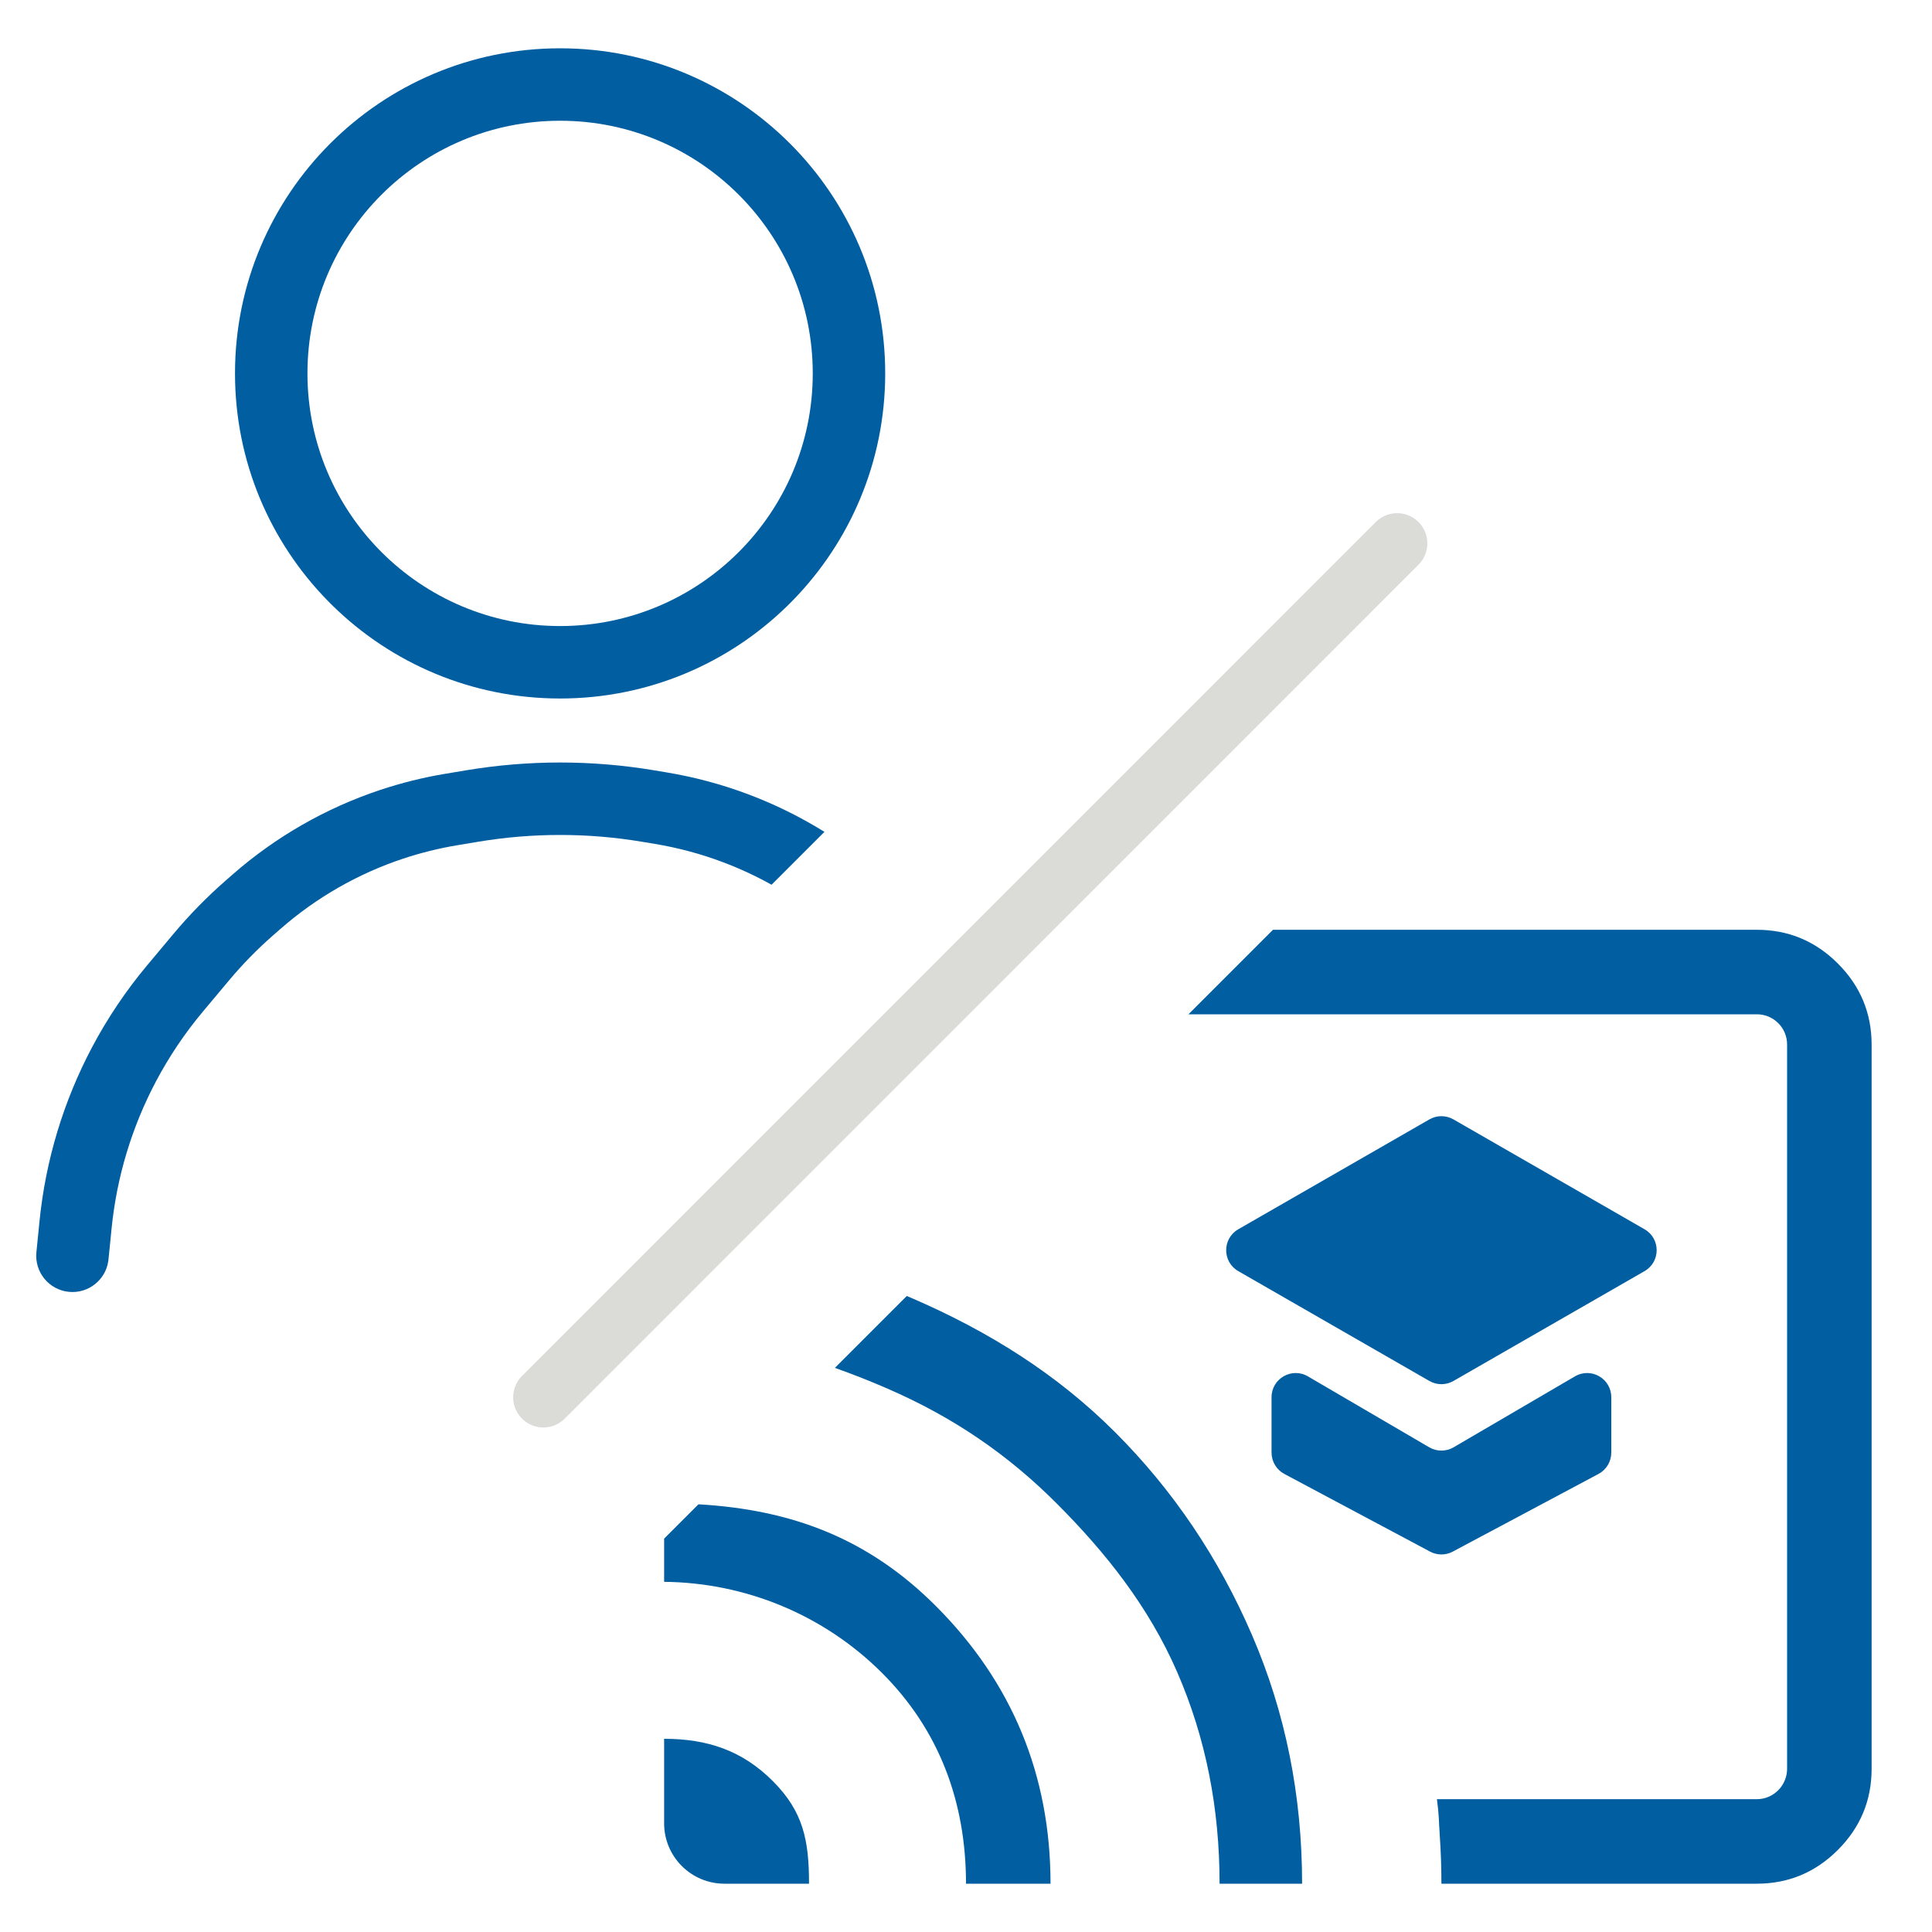 <svg width="160" height="160" viewBox="0 0 160 160" fill="none" xmlns="http://www.w3.org/2000/svg">
<path d="M38.63 63.789C43.764 62.933 49.005 62.933 54.14 63.789L55.228 63.971C57.542 64.356 59.813 64.968 62.008 65.796C64.196 66.622 66.295 67.66 68.277 68.891L63.898 73.27C62.611 72.553 61.272 71.931 59.89 71.409C58.061 70.719 56.169 70.21 54.241 69.889L53.153 69.708C48.672 68.961 44.098 68.961 39.616 69.708L37.864 70C36.339 70.254 34.835 70.627 33.367 71.116C29.636 72.36 26.19 74.335 23.23 76.925L22.615 77.462C21.308 78.606 20.09 79.85 18.975 81.183L16.797 83.782C15.31 85.558 14.014 87.485 12.93 89.531C10.922 93.32 9.669 97.463 9.242 101.73L8.985 104.298L8.966 104.451C8.728 106.021 7.298 107.145 5.701 106.985C4.053 106.82 2.85 105.35 3.015 103.701L3.272 101.134C3.776 96.093 5.256 91.197 7.628 86.721C8.909 84.303 10.441 82.027 12.197 79.93L14.374 77.33C15.689 75.76 17.124 74.295 18.665 72.946L19.278 72.409C22.838 69.295 26.983 66.921 31.47 65.425C33.235 64.837 35.043 64.387 36.878 64.081L38.63 63.789ZM46.385 4C61.254 4 73.308 16.054 73.309 30.923L73.3 31.618C72.931 46.166 61.022 57.846 46.385 57.847L45.691 57.838C31.142 57.469 19.462 45.56 19.462 30.923C19.462 16.054 31.516 4 46.385 4ZM46.385 10C34.83 10 25.462 19.368 25.462 30.923C25.462 42.478 34.829 51.846 46.385 51.847C57.94 51.846 67.309 42.478 67.309 30.923C67.308 19.368 57.94 10 46.385 10Z" fill="#005EA1"/>
<path d="M55 144C58.576 144 61.469 144.968 64 147.5C66.53 150.032 67 152.421 67 156H60C57.239 156 55 153.761 55 151V144ZM57.843 124.58C65.55 125.023 71.887 127.387 77.5 133C83.788 139.289 87 146.971 87 156H80C80 149.221 77.777 143.247 73 138.5C68.223 133.753 61.775 131.067 55 131V127.423L57.843 124.58ZM75.5 107.5C81.899 110.261 87.557 113.816 92.356 118.618C97.156 123.42 100.935 129.023 103.694 135.427C106.454 141.829 107.834 148.687 107.834 156H101C101 149.761 99.865 143.949 97.5 138.5C95.135 133.052 91.553 128.554 87.5 124.5C83.448 120.445 78.945 117.366 73.5 115C72.124 114.402 70.661 113.819 69.142 113.281L75.095 107.328C75.23 107.385 75.365 107.442 75.5 107.5ZM145.485 77C148.102 77 150.342 77.932 152.205 79.796C154.068 81.66 155 83.902 155 86.52V146.479C155 149.097 154.068 151.339 152.205 153.203C150.342 155.067 148.102 156 145.485 156H119.372C119.372 154.683 119.328 153.366 119.238 152.05C119.149 150.733 119.179 150.316 119 149H145.5C146.881 149 148 147.859 148 146.479V86.5C148 85.119 146.881 84 145.5 84H98.423L105.423 77H145.485ZM130.432 113.984C131.765 113.205 133.44 114.168 133.44 115.712V120.3C133.44 121.038 133.034 121.717 132.382 122.064L120.313 128.498C119.725 128.812 119.02 128.811 118.432 128.498L106.363 122.064C105.712 121.717 105.304 121.038 105.304 120.3V115.712C105.304 114.168 106.98 113.205 108.313 113.984L118.363 119.859C118.987 120.224 119.758 120.224 120.382 119.859L130.432 113.984ZM118.376 92.704C118.993 92.349 119.752 92.349 120.369 92.704L136.194 101.802C137.532 102.571 137.532 104.501 136.194 105.27L120.369 114.366C119.752 114.721 118.993 114.721 118.376 114.366L102.551 105.27C101.213 104.501 101.213 102.571 102.551 101.802L118.376 92.704Z" fill="#005EA1"/>
<path d="M115.705 45L45 115.717" stroke="#DBDBD8" stroke-width="5" stroke-linecap="round"/>
</svg>
